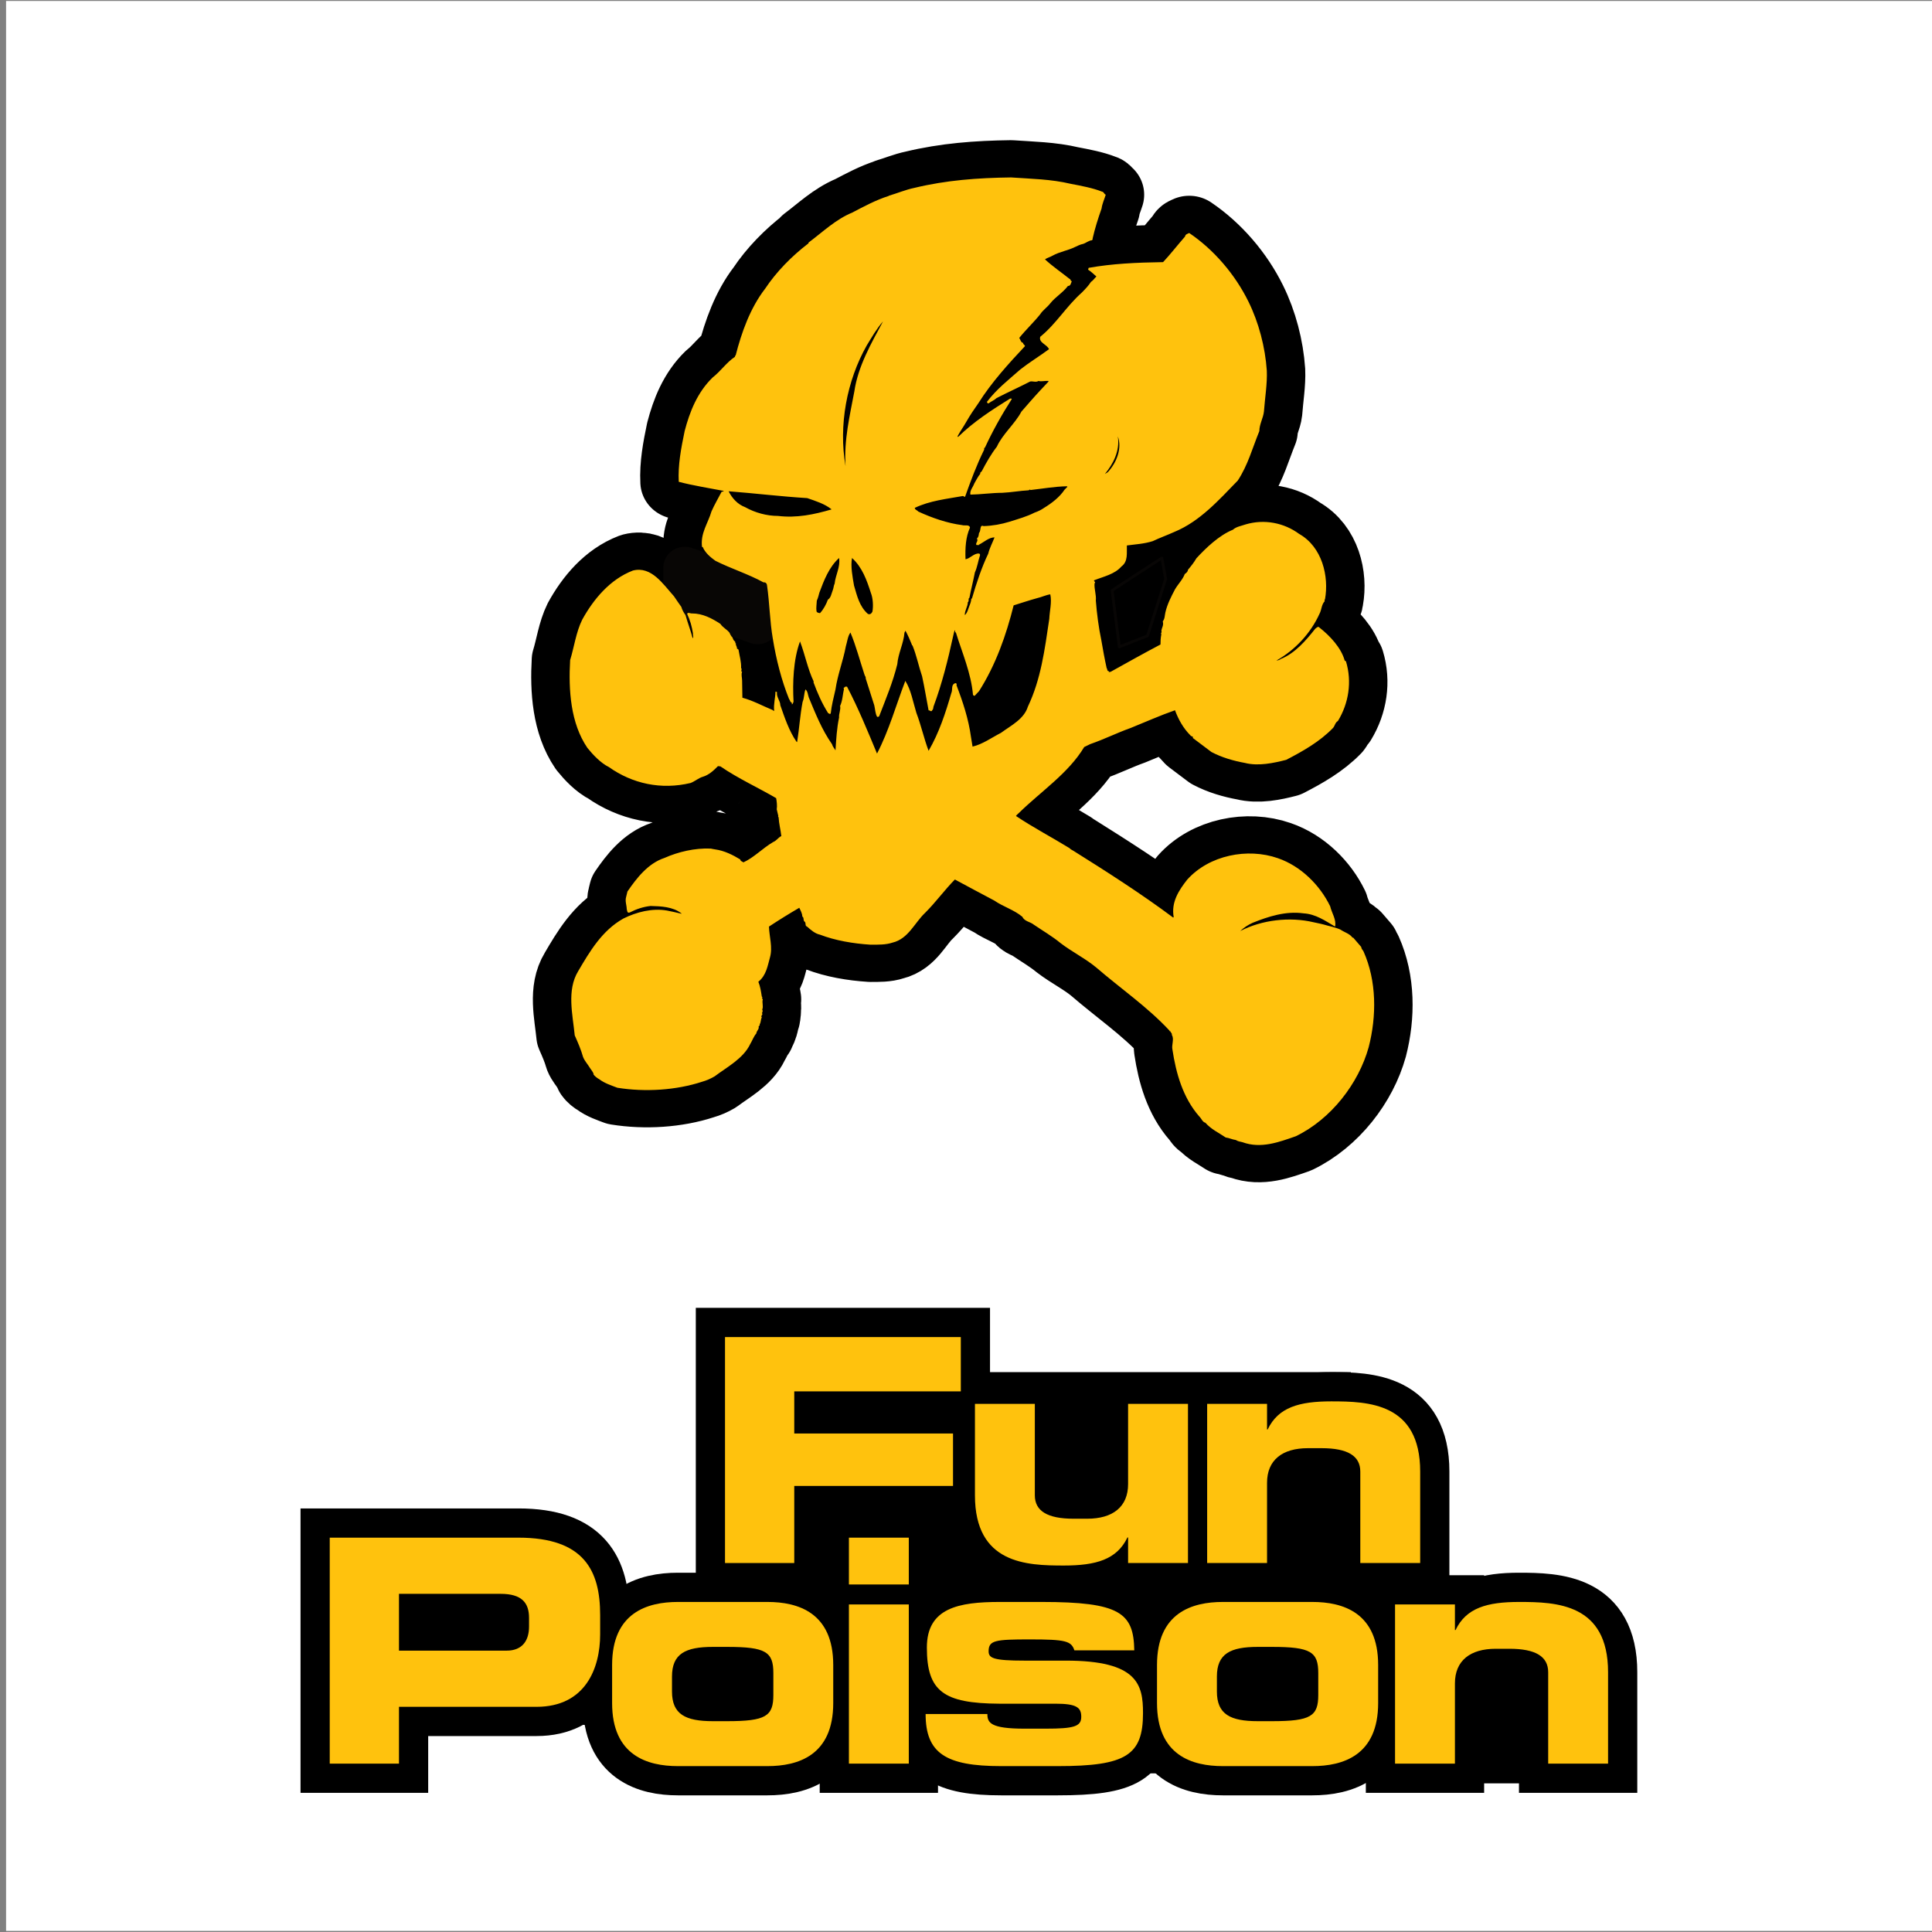 <?xml version="1.0" encoding="UTF-8" standalone="no"?>
<!DOCTYPE svg PUBLIC "-//W3C//DTD SVG 1.1//EN" "http://www.w3.org/Graphics/SVG/1.1/DTD/svg11.dtd">
<svg width="100%" height="100%" viewBox="0 0 3308 3308" version="1.1" xmlns="http://www.w3.org/2000/svg" xmlns:xlink="http://www.w3.org/1999/xlink" xml:space="preserve" xmlns:serif="http://www.serif.com/" style="fill-rule:evenodd;clip-rule:evenodd;stroke-miterlimit:2;">
    <rect x="0" y="0" width="3308" height="3308" fill="#808080" stroke="none"/>
    <g transform="matrix(1.004,0,0,2.297,-24939.3,-13183.2)">
        <rect id="Artboard1" x="24850.3" y="5740.03" width="3295.28" height="1439.92" style="fill:none;"/>
        <g id="Artboard11" serif:id="Artboard1">
            <g transform="matrix(0.996,0,0,0.435,24850.3,5740.03)">
                <rect x="0" y="0" width="3307.09" height="3307.09" style="fill:white;"/>
            </g>
            <g transform="matrix(1.214,0,0,1.214,-6364.26,-521.634)">
                <g transform="matrix(0.821,0,0,0.379,4360.15,3567.22)">
                    <rect x="28497.8" y="6847.87" width="211.114" height="236.752"/>
                </g>
                <g transform="matrix(0.813,0,0,0.383,5222.74,3666.04)">
                    <g transform="matrix(4.622,0,0,4.291,25459.1,4758.38)">
                        <path d="M91.309,393.941L129.318,393.941C137.132,393.941 139.929,397.207 139.929,402.92L139.929,406.185C139.929,411.199 137.599,415.164 131.535,415.164L91.309,415.164L91.309,393.941Z" style="fill-rule:nonzero;stroke:black;stroke-width:21.84px;"/>
                    </g>
                    <g transform="matrix(4.622,0,0,4.291,25459.1,4309.41)">
                        <path d="M393.438,487.064L415.825,487.064L415.825,457.097C415.825,448.585 421.538,444.154 431.099,444.154L436.23,444.154C446.025,444.154 450.689,447.068 450.689,452.898L450.689,487.064L473.076,487.064L473.076,452.898C473.076,427.245 453.72,426.663 439.845,426.663C427.835,426.663 420.022,428.878 416.058,437.157L415.825,437.157L415.825,427.596L393.438,427.596L393.438,487.064Z" style="fill-rule:nonzero;stroke:black;stroke-width:21.84px;"/>
                    </g>
                    <g transform="matrix(4.622,0,0,4.291,25459.1,4206.33)">
                        <path d="M213.195,511.084L239.081,511.084L239.081,482.282L298.43,482.282L298.43,462.693L239.081,462.693L239.081,446.952L301.344,446.952L301.344,426.663L213.195,426.663L213.195,511.084Z" style="fill-rule:nonzero;stroke:black;stroke-width:21.84px;"/>
                    </g>
                    <g transform="matrix(4.622,0,0,4.291,25459.1,4956.53)">
                        <path d="M170.985,388.576C170.985,408.165 184.16,412.131 195.588,412.131L229.05,412.131C240.478,412.131 253.653,408.165 253.653,388.576L253.653,374.351C253.653,354.761 240.478,350.797 229.05,350.797L195.588,350.797C184.16,350.797 170.985,354.761 170.985,374.351L170.985,388.576Z" style="fill-rule:nonzero;stroke:black;stroke-width:21.84px;"/>
                    </g>
                    <g transform="matrix(4.622,0,0,4.291,25459.1,4956.53)">
                        <path d="M193.372,378.666C193.372,370.154 198.385,367.588 208.647,367.588L214.009,367.588C228.468,367.588 231.266,369.454 231.266,377.384L231.266,385.546C231.266,393.474 228.468,395.341 214.009,395.341L208.647,395.341C198.385,395.341 193.372,392.775 193.372,384.262L193.372,378.666Z" style="fill-rule:nonzero;stroke:black;stroke-width:21.84px;"/>
                    </g>
                    <g transform="matrix(4.622,0,0,4.291,25459.1,4956.53)">
                        <rect x="259.513" y="351.73" width="22.387" height="59.469" style="stroke:black;stroke-width:21.84px;"/>
                    </g>
                    <g transform="matrix(4.622,0,0,4.291,25459.1,4562.23)">
                        <rect x="259.513" y="418.661" width="22.387" height="17.491" style="stroke:black;stroke-width:21.84px;"/>
                    </g>
                    <g transform="matrix(4.622,0,0,4.291,25459.1,4956.53)">
                        <path d="M288.187,392.658C288.187,407.35 295.767,412.131 316.405,412.131L337.626,412.131C363.162,412.131 369.457,408.049 369.457,392.308C369.457,381.697 367.475,372.718 340.657,372.718L325.149,372.718C313.49,372.718 311.741,371.786 311.741,369.22C311.741,365.138 314.19,364.789 327.131,364.789C340.541,364.789 342.639,365.372 343.805,368.871L366.193,368.871C365.959,354.877 360.829,350.797 331.562,350.797L315.938,350.797C300.547,350.797 288.654,353.012 288.654,367.82C288.654,384.145 294.834,388.693 315.705,388.809L336.693,388.809C344.621,388.809 346.371,390.209 346.371,393.707C346.371,397.322 343.69,398.137 333.078,398.137L325.149,398.137C312.441,398.137 311.274,395.922 311.274,392.658L288.187,392.658Z" style="fill-rule:nonzero;stroke:black;stroke-width:21.84px;"/>
                    </g>
                    <g transform="matrix(4.622,0,0,4.291,25459.1,4952.53)">
                        <path d="M463.677,412.131L486.064,412.131L486.064,382.163C486.064,373.651 491.777,369.22 501.339,369.22L506.469,369.22C516.264,369.22 520.928,372.135 520.928,377.966L520.928,412.131L543.315,412.131L543.315,377.966C543.315,352.312 523.959,351.73 510.084,351.73C498.074,351.73 490.262,353.945 486.298,362.224L486.064,362.224L486.064,352.662L463.677,352.662L463.677,412.131Z" style="fill-rule:nonzero;stroke:black;stroke-width:21.84px;"/>
                    </g>
                    <g transform="matrix(4.622,0,0,4.291,25459.1,4317.42)">
                        <path d="M386.267,425.73L363.88,425.73L363.88,455.698C363.88,464.209 358.167,468.641 348.605,468.641L343.475,468.641C333.68,468.641 329.016,465.726 329.016,459.895L329.016,425.73L306.629,425.73L306.629,459.895C306.629,485.548 325.985,486.131 339.86,486.131C351.87,486.131 359.682,483.915 363.646,475.636L363.88,475.636L363.88,485.198L386.267,485.198L386.267,425.73Z" style="fill-rule:nonzero;stroke:black;stroke-width:21.84px;"/>
                    </g>
                    <g transform="matrix(4.622,0,0,4.291,25459.1,4849.45)">
                        <path d="M65.424,436.153L91.309,436.153L91.309,414.931L142.729,414.931C161.035,414.931 166.515,400.472 166.515,387.878L166.515,380.649C166.515,364.091 160.568,351.73 135.966,351.73L65.424,351.73L65.424,436.153Z" style="fill-rule:nonzero;stroke:black;stroke-width:21.84px;"/>
                    </g>
                    <g transform="matrix(4.622,0,0,4.291,25459.1,4956.53)">
                        <path d="M374.692,388.576C374.692,408.165 387.869,412.131 399.295,412.131L432.759,412.131C444.185,412.131 457.362,408.165 457.362,388.576L457.362,374.351C457.362,354.761 444.185,350.797 432.759,350.797L399.295,350.797C387.869,350.797 374.692,354.761 374.692,374.351L374.692,388.576Z" style="fill-rule:nonzero;stroke:black;stroke-width:21.84px;"/>
                    </g>
                    <g transform="matrix(4.622,0,0,4.291,25459.1,4956.53)">
                        <path d="M397.08,378.666C397.08,370.154 402.093,367.588 412.354,367.588L417.718,367.588C432.177,367.588 434.975,369.454 434.975,377.384L434.975,385.546C434.975,393.474 432.177,395.341 417.718,395.341L412.354,395.341C402.093,395.341 397.08,392.775 397.08,384.262L397.08,378.666Z" style="fill-rule:nonzero;stroke:black;stroke-width:21.84px;"/>
                    </g>
                    <g transform="matrix(4.622,0,0,4.291,25459.1,4617.07)">
                        <path d="M231.266,376.069L227.315,437.482L155.486,437.482L141.519,421.075C141.519,421.075 74.571,417.86 74.625,418.858C74.678,419.855 77.006,461.113 78.004,460.104C79.002,459.095 177.405,466.078 177.405,466.078L202.332,483.038L471.732,483.038L481.709,446.694L461.424,396.245L449.12,358.996L403.562,373.266L353.672,402.563C353.672,402.563 314.441,402.563 314.441,401.565C314.441,400.568 301.344,376.069 301.344,376.069L231.266,376.069Z" style="fill-rule:nonzero;stroke:black;stroke-width:21.84px;stroke-linejoin:round;"/>
                    </g>
                    <g transform="matrix(4.622,0,0,4.291,25459.1,4199.93)">
                        <rect x="297.72" y="452.174" width="138.51" height="34.89" style="stroke:black;stroke-width:21.84px;"/>
                    </g>
                    <g transform="matrix(4.622,0,0,4.291,25459.1,4309.41)">
                        <path d="M393.438,487.064L415.825,487.064L415.825,457.097C415.825,448.585 421.538,444.154 431.099,444.154L436.23,444.154C446.025,444.154 450.689,447.068 450.689,452.898L450.689,487.064L473.076,487.064L473.076,452.898C473.076,427.245 453.72,426.663 439.845,426.663C427.835,426.663 420.022,428.878 416.058,437.157L415.825,437.157L415.825,427.596L393.438,427.596L393.438,487.064Z" style="fill:rgb(255,194,13);fill-rule:nonzero;"/>
                    </g>
                    <g transform="matrix(4.622,0,0,4.291,25459.1,4206.33)">
                        <path d="M213.195,511.084L239.081,511.084L239.081,482.282L298.43,482.282L298.43,462.693L239.081,462.693L239.081,446.952L301.344,446.952L301.344,426.663L213.195,426.663L213.195,511.084Z" style="fill:rgb(255,194,13);fill-rule:nonzero;"/>
                    </g>
                    <g transform="matrix(4.622,0,0,4.291,25459.1,4956.53)">
                        <path d="M170.985,388.576C170.985,408.165 184.16,412.131 195.588,412.131L229.05,412.131C240.478,412.131 253.653,408.165 253.653,388.576L253.653,374.351C253.653,354.761 240.478,350.797 229.05,350.797L195.588,350.797C184.16,350.797 170.985,354.761 170.985,374.351L170.985,388.576ZM193.372,378.665C193.372,370.153 198.385,367.587 208.647,367.587L214.009,367.587C228.468,367.587 231.266,369.453 231.266,377.383L231.266,385.545C231.266,393.473 228.468,395.34 214.009,395.34L208.647,395.34C198.385,395.34 193.372,392.774 193.372,384.261L193.372,378.665Z" style="fill:rgb(255,194,13);"/>
                    </g>
                    <g transform="matrix(4.622,0,0,4.291,25459.1,4849.45)">
                        <path d="M259.513,436.152L281.9,436.152L281.9,376.683L259.513,376.683L259.513,436.152ZM259.513,369.221L281.9,369.221L281.9,351.73L259.513,351.73L259.513,369.221Z" style="fill:rgb(255,194,13);"/>
                    </g>
                    <g transform="matrix(4.622,0,0,4.291,25459.1,4956.53)">
                        <path d="M288.187,392.658C288.187,407.35 295.767,412.131 316.405,412.131L337.626,412.131C363.162,412.131 369.457,408.049 369.457,392.308C369.457,381.697 367.475,372.718 340.657,372.718L325.149,372.718C313.49,372.718 311.741,371.786 311.741,369.22C311.741,365.138 314.19,364.789 327.131,364.789C340.541,364.789 342.639,365.372 343.805,368.871L366.193,368.871C365.959,354.877 360.829,350.797 331.562,350.797L315.938,350.797C300.547,350.797 288.654,353.012 288.654,367.82C288.654,384.145 294.834,388.693 315.705,388.809L336.693,388.809C344.621,388.809 346.371,390.209 346.371,393.707C346.371,397.322 343.69,398.137 333.078,398.137L325.149,398.137C312.441,398.137 311.274,395.922 311.274,392.658L288.187,392.658Z" style="fill:rgb(255,194,13);fill-rule:nonzero;"/>
                    </g>
                    <g transform="matrix(4.622,0,0,4.291,25459.1,4952.53)">
                        <path d="M463.677,412.131L486.064,412.131L486.064,382.163C486.064,373.651 491.777,369.22 501.339,369.22L506.469,369.22C516.264,369.22 520.928,372.135 520.928,377.966L520.928,412.131L543.315,412.131L543.315,377.966C543.315,352.312 523.959,351.73 510.084,351.73C498.074,351.73 490.262,353.945 486.298,362.224L486.064,362.224L486.064,352.662L463.677,352.662L463.677,412.131Z" style="fill:rgb(255,194,13);fill-rule:nonzero;"/>
                    </g>
                    <g transform="matrix(4.622,0,0,4.291,25459.1,4317.42)">
                        <path d="M386.267,425.73L363.88,425.73L363.88,455.698C363.88,464.209 358.167,468.641 348.605,468.641L343.475,468.641C333.68,468.641 329.016,465.726 329.016,459.895L329.016,425.73L306.629,425.73L306.629,459.895C306.629,485.548 325.985,486.131 339.86,486.131C351.87,486.131 359.682,483.915 363.646,475.636L363.88,475.636L363.88,485.198L386.267,485.198L386.267,425.73Z" style="fill:rgb(255,194,13);fill-rule:nonzero;"/>
                    </g>
                    <g transform="matrix(4.622,0,0,4.291,25459.1,4849.45)">
                        <path d="M65.424,436.153L91.309,436.153L91.309,414.931L142.729,414.931C161.035,414.931 166.515,400.472 166.515,387.878L166.515,380.649C166.515,364.091 160.568,351.73 135.966,351.73L65.424,351.73L65.424,436.153ZM91.309,372.719L129.319,372.719C137.132,372.719 139.93,375.985 139.93,381.698L139.93,384.963C139.93,389.977 137.598,393.942 131.535,393.942L91.309,393.942L91.309,372.719Z" style="fill:rgb(255,194,13);"/>
                    </g>
                    <g transform="matrix(4.622,0,0,4.291,25459.1,4956.53)">
                        <path d="M374.692,388.576C374.692,408.165 387.869,412.131 399.295,412.131L432.759,412.131C444.185,412.131 457.362,408.165 457.362,388.576L457.362,374.351C457.362,354.761 444.185,350.797 432.759,350.797L399.295,350.797C387.869,350.797 374.692,354.761 374.692,374.351L374.692,388.576ZM397.08,378.665C397.08,370.153 402.093,367.587 412.354,367.587L417.718,367.587C432.177,367.587 434.975,369.453 434.975,377.383L434.975,385.545C434.975,393.473 432.177,395.34 417.718,395.34L412.354,395.34C402.093,395.34 397.08,392.774 397.08,384.261L397.08,378.665Z" style="fill:rgb(255,194,13);"/>
                    </g>
                </g>
            </g>
            <g transform="matrix(0.925,0,0,0.392,25405,5769.26)">
                <g transform="matrix(5.263,0,0,5.263,-371.887,-1095.9)">
                    <path d="M259.653,407.904C260.408,409.816 260.559,412.735 260.207,414.698C259.905,415.353 259.351,415.906 258.596,415.504C255.627,412.786 254.822,408.961 253.765,405.287C253.261,402.267 252.506,398.291 253.06,395.321C256.633,398.643 258.244,403.374 259.653,407.904ZM246.97,404.582C246.618,405.236 246.618,406.293 246.266,407.098C245.813,408.256 245.662,409.716 244.605,410.37C244.001,412.081 243.095,413.843 241.836,415.252C241.384,415.151 240.78,415.101 240.629,414.598C240.427,413.44 240.679,412.031 240.729,410.722C241.182,409.716 241.333,408.91 241.635,407.803C243.246,403.374 245.007,398.593 248.53,395.321C249.034,398.542 247.272,401.461 246.97,404.582ZM237.357,373.679C240.327,374.736 243.497,375.743 245.913,377.756C239.773,379.618 233.633,380.927 227.14,380.121C223.214,380.121 219.087,378.964 215.615,376.951C212.997,375.944 211.085,373.78 209.827,371.213C218.735,371.918 228.398,373.126 237.357,373.679ZM342.648,364.318L341.641,364.972C344.51,361.399 346.976,356.617 346.171,351.383C347.731,355.711 345.718,360.946 342.648,364.318ZM253.865,335.177C252.305,343.834 250.191,352.591 250.795,362.154C248.279,347.357 251.248,331.251 258.194,318.568C259.955,315.598 261.616,312.579 263.931,309.811C259.754,317.863 255.174,325.966 253.865,335.177ZM329.713,260.135C333.336,260.839 337.464,261.645 340.634,262.953C341.339,263.054 341.289,263.809 341.943,264.061C341.44,265.721 340.685,267.382 340.483,269.043C339.275,272.566 338.118,276.341 337.312,280.015C337.614,280.267 337.011,280.216 337.212,280.518C336.105,280.518 335.098,281.475 334.041,281.827C332.984,282.028 331.978,282.582 331.122,282.985C328.656,284.243 325.837,284.645 323.371,286.055C322.465,286.608 321.408,286.86 320.653,287.414C323.22,289.88 326.492,292.195 329.31,294.51C329.813,294.661 329.461,295.265 330.065,295.315C329.713,295.919 329.713,297.077 328.706,297.027C326.743,299.644 324.378,300.902 322.465,303.368C321.408,304.777 319.848,305.834 318.992,307.244C316.828,310.062 313.909,312.881 311.644,315.8C312.097,316.454 312.148,317.41 313.003,317.612C312.953,318.165 313.506,318.216 313.657,318.769C308.02,324.96 301.88,331.905 297.35,339.354C295.841,341.569 294.431,343.683 293.072,346.149C292.116,347.91 290.959,349.521 290.002,351.383L290.204,351.584C295.74,345.998 302.132,341.77 308.473,337.693C308.775,337.844 308.876,337.542 309.027,337.895C305.605,343.381 302.333,349.37 299.615,355.46C299.112,355.51 299.515,356.114 299.263,356.366C296.696,361.751 294.633,367.489 292.72,373.025C292.569,373.528 292.217,372.924 291.915,372.924C286.228,373.981 280.389,374.585 275.054,377.202C275.054,377.907 275.86,378.008 276.313,378.561C281.094,380.826 286.379,382.739 291.663,383.443C292.418,383.745 294.18,383.091 294.381,384.349C292.871,387.772 292.67,391.798 292.821,395.774C294.431,395.522 295.74,393.61 297.451,393.711C297.753,393.66 297.954,394.013 297.904,394.315C297.199,396.479 296.998,398.492 296.092,400.556C295.539,403.575 294.733,406.746 294.18,409.716C293.576,410.068 294.23,410.923 293.626,411.276C293.626,412.886 292.519,414.245 292.569,415.957C293.475,415.202 293.777,413.591 294.28,412.333C294.532,411.729 294.834,410.773 294.834,410.068L295.086,409.917C296.545,404.683 298.508,398.593 300.773,393.761C301.226,391.798 302.233,389.886 302.987,387.872C300.974,387.872 299.263,389.634 297.451,390.54L297.451,390.791C297.25,390.339 296.596,390.993 296.545,390.339C296.495,389.684 297.35,389.131 296.797,388.275C297.451,387.721 297.401,387.117 297.552,386.262C298.357,385.457 297.652,383.141 299.162,383.796C302.283,383.695 305.303,383.141 308.322,382.185C311.242,381.229 314.261,380.373 317.03,378.914C318.187,378.511 319.294,377.957 320.351,377.202C323.069,375.491 325.837,373.277 327.498,370.659L328.505,369.603L328.354,369.401C323.925,369.502 319.596,370.307 315.57,370.76C315.369,370.358 315.117,370.861 314.916,370.861C311.996,371.012 308.826,371.616 305.705,371.767C302.081,371.767 298.105,372.371 294.532,372.421C294.23,370.961 295.438,369.754 295.891,368.395C296.545,367.287 297.099,365.979 298.005,364.872C297.803,364.368 298.307,364.318 298.508,363.966C300.068,360.895 301.78,357.775 303.793,355.107C305.806,350.527 310.134,346.853 312.399,342.424C314.463,340.009 316.577,337.442 318.892,334.875L321.912,331.553L321.811,331.352C320.502,331.251 319.395,331.654 318.388,331.352C317.482,331.956 316.375,331.352 315.469,331.553C311.594,333.617 307.567,335.479 303.692,337.542C302.887,338.348 301.83,338.7 300.974,339.405C300.521,339.606 300.421,339.203 300.32,338.901C303.843,334.17 307.618,331.201 312.047,327.174C315.218,324.608 318.69,322.443 322.063,319.876C321.358,318.115 318.388,317.561 318.992,315.397C324.68,310.616 328.052,304.476 333.588,299.392C334.746,298.184 335.954,296.876 336.759,295.567C337.564,295.013 337.967,294.309 338.671,293.604C337.715,292.749 336.759,291.792 335.752,291.138L335.954,290.484C344.258,288.974 352.462,288.571 362.025,288.42C364.541,285.652 367.108,282.23 369.725,279.16C369.826,278.354 370.581,278.203 371.185,277.901C379.791,283.891 387.24,292.849 391.921,302.664C395.544,310.213 397.809,319.172 398.363,327.627C398.564,332.207 397.709,337.492 397.356,342.424C397.105,344.79 395.746,347.004 395.746,349.471C393.28,355.711 391.77,361.701 388.196,367.338C381.553,374.384 374.959,382.084 365.95,385.909C363.585,387.017 360.867,388.023 358.401,389.231C355.532,390.188 352.311,390.389 349.341,390.791C349.241,393.459 349.845,396.579 347.429,398.391C345.063,401.21 341.188,402.015 337.866,403.374C337.665,403.827 338.621,403.978 338.017,404.481C337.866,406.645 338.671,408.558 338.47,410.722C338.822,415.453 339.477,420.536 340.383,424.966C340.936,428.287 341.54,431.76 342.295,435.283L342.446,435.283C342.346,435.686 342.648,436.39 343.1,436.189L343,436.541L343.654,436.441C349.543,433.069 355.18,429.797 361.119,426.576C361.119,425.167 361.169,424.261 361.421,422.852C361.018,422.449 361.773,422.197 361.421,421.795C361.521,420.386 362.327,419.832 361.924,418.221C362.679,417.215 362.578,416.107 362.83,415C363.484,412.031 364.843,409.313 366.202,406.645C367.209,404.834 368.97,403.022 369.624,401.109C370.077,400.807 370.732,400.254 370.732,399.599C371.889,398.19 372.845,396.932 373.701,395.422C377.023,391.697 381.653,387.117 386.485,385.104C387.643,383.997 389.404,383.745 390.914,383.192C397.457,381.178 404.402,382.588 409.687,386.614C417.74,391.295 420.206,401.914 418.746,410.269C418.394,410.42 418.696,410.722 418.646,410.923C417.488,412.182 417.589,413.994 416.834,415.453C413.764,422.449 408.328,428.539 401.735,432.364C402.188,432.314 402.893,432.163 403.245,431.81C408.278,429.747 412.153,425.016 415.324,420.889C415.676,420.637 416.331,419.782 416.834,420.486C420.508,423.456 424.434,427.784 425.642,432.364L426.095,432.666C428.259,440.014 427.051,447.815 423.276,454.207C422.269,454.811 422.269,455.868 421.565,456.724C416.884,461.706 410.996,465.129 405.157,468.249C400.779,469.407 395.393,470.615 390.662,469.357C386.636,468.602 382.61,467.394 378.986,465.431L372.443,460.348C372.695,459.593 371.94,459.945 371.638,459.442C369.071,456.824 367.36,453.553 366.202,450.332C361.018,452.194 355.784,454.61 350.7,456.724C346.02,458.435 341.44,460.801 336.507,462.562L334.393,463.619C328.857,473.131 319.244,479.624 311.493,487.475C311.141,487.828 310.789,488.079 310.487,488.532C316.526,492.71 323.069,496.233 329.26,500.159C329.511,500.511 330.166,500.863 330.619,501.115C342.144,508.564 354.374,516.617 365.548,525.223L365.749,525.072C364.793,519.687 367.561,515.358 370.48,511.533C378.181,502.675 391.619,499.957 402.238,503.782C410.341,506.651 416.985,513.546 420.558,521.146C421.112,523.612 422.823,526.028 422.269,528.494C418.797,526.381 415.475,523.965 411.247,523.713C404.906,522.807 398.866,524.871 393.38,527.135C391.77,527.89 390.36,528.847 389.052,530.105C396.601,526.079 406.365,524.871 414.77,526.934C416.633,527.337 417.841,527.588 419.652,528.142L419.904,527.84C421.112,528.847 422.823,528.897 424.182,529.602C425.541,530.558 427.504,531.112 428.359,532.47L428.611,532.47L431.43,535.843C431.48,536.547 431.933,536.899 432.235,537.453C436.865,548.123 436.865,560.806 434.047,572.08C430.524,585.166 420.911,598.05 408.529,604.241C402.54,606.405 396.249,608.821 389.857,606.405C388.951,606.204 388.297,606.103 387.492,605.6C386.284,605.449 385.176,604.845 383.968,604.694C381.301,602.832 378.986,601.825 376.822,599.359C375.815,599.107 375.412,597.748 374.708,597.094C368.97,590.35 366.554,581.492 365.296,572.885C364.944,571.275 366.001,569.06 365.095,567.651C365.246,566.997 364.642,566.796 364.591,566.343L364.189,566.192L364.289,566.091C356.539,557.484 347.278,550.992 338.571,543.241C334.796,540.02 330.015,537.554 326.139,534.484C323.17,531.967 319.798,529.954 316.728,527.79C315.469,526.733 313.456,526.632 312.751,524.971C309.782,522.404 306.058,521.348 302.887,519.083C298.256,516.566 293.626,513.999 289.096,511.483C285.473,515.258 282.453,519.636 278.678,523.512C274.954,527.135 272.789,532.923 267.253,534.282C264.938,535.088 262.371,535.037 259.553,535.037C253.412,534.635 247.171,533.527 241.836,531.414C240.125,531.061 238.615,529.702 237.307,528.494C236.401,528.243 237.156,527.035 236.3,526.582C235.948,526.079 236.25,525.122 235.646,524.871C235.646,523.763 235.042,522.706 234.589,521.7C231.066,523.814 227.442,526.129 223.969,528.494C224.07,532.219 225.328,535.943 224.322,539.617C223.516,542.536 223.063,546.11 220.245,548.425C220.899,550.036 221.201,552.049 221.453,553.76L221.704,554.112C221.302,554.314 221.704,554.616 221.805,554.767C221.453,556.025 222.107,557.283 221.604,558.491C221.855,558.894 221.755,559.296 221.503,559.749C222.057,560.404 220.899,560.655 221.453,561.31C221,562.215 221.201,563.071 220.698,563.826C220.899,564.43 220.346,564.229 220.346,564.732C220.597,565.487 219.591,566.192 219.54,567.098C218.584,568.205 218.131,569.715 217.376,570.973C214.96,576.207 209.273,579.227 204.945,582.599C203.535,583.455 202.076,584.109 200.516,584.562C191.456,587.632 180.585,588.337 170.871,586.726C168.707,585.871 166.392,585.116 164.53,583.656C163.724,583.203 162.869,582.498 162.365,581.744C162.416,581.794 162.466,581.895 162.567,581.844C162.365,581.039 161.761,580.385 161.258,579.579C160.453,578.17 159.446,577.163 158.842,575.603C158.138,572.986 157.03,570.369 155.923,567.802C155.219,560.303 153.054,551.495 157.131,544.6C161.208,537.453 165.486,529.904 172.985,525.575C177.515,523.26 183.051,521.75 188.285,522.706C189.846,523.059 191.708,523.411 193.369,523.864L193.268,523.713C190.299,521.297 186.071,521.146 182.497,521.046C179.83,521.348 177.464,522.203 175.149,523.411C174.193,523.763 174.294,522.555 174.143,522.153C174.092,520.593 173.488,519.284 173.941,517.724L174.394,515.811C177.615,510.98 181.591,505.645 187.379,503.682C192.211,501.467 198.049,500.058 203.586,500.31C204.039,500.461 204.492,500.461 205.146,500.612C208.367,501.065 211.337,502.625 213.903,504.235C214.004,504.94 214.558,504.89 215.011,505.292C218.735,503.531 221.704,500.209 225.429,497.944C226.587,497.491 227.14,496.384 228.298,495.78C228.046,493.515 227.442,491.2 227.341,488.985C227.14,488.885 227.14,488.683 227.241,488.532C227.039,487.828 226.888,486.821 226.687,486.117C226.888,484.858 226.687,483.248 226.486,482.09C220.144,478.265 213.148,474.994 206.958,470.615L206.102,470.514C204.542,472.175 202.831,473.735 200.868,474.339C199.308,474.792 198.049,476 196.54,476.604C186.171,479.171 176.105,476.856 167.902,470.866C165.033,469.407 162.315,466.438 160.352,463.921C154.464,455.013 153.709,443.084 154.313,432.213C155.722,427.482 156.376,422.147 158.54,417.617C162.516,410.169 168.304,403.022 176.307,399.851C182.85,398.14 186.977,404.934 190.701,409.162C191.557,410.471 192.513,411.93 193.268,412.987C193.52,413.994 194.124,415.101 194.728,415.957C195.483,418.674 196.54,421.593 197.244,424.311C197.697,423.808 197.194,423.103 197.345,422.6C196.942,420.033 196.388,417.869 195.332,415.604C195.332,414.698 196.489,415.453 197.043,415.353C200.717,415.353 203.988,417.114 206.958,419.127C207.813,420.486 209.172,421.04 210.129,422.298C210.28,422.751 210.582,423.204 210.833,423.657C211.286,423.858 211.337,424.764 211.739,425.217C211.991,425.368 212.393,425.721 212.091,426.022C212.142,426.123 212.293,426.123 212.393,426.123C212.192,426.878 212.846,427.281 212.746,428.036C213.048,428.237 213.35,428.287 213.35,428.74C213.652,430.753 214.306,432.817 214.205,435.082C214.709,435.485 213.903,436.29 214.558,436.441C214.155,437.347 214.558,438.655 214.558,439.612L214.658,445.802C218.433,446.859 221.755,448.772 225.429,450.332C225.379,450.433 225.53,450.483 225.58,450.584L225.781,450.483C225.53,448.067 226.234,445.702 226.234,443.688C226.436,443.437 226.587,443.789 226.788,443.789C226.486,445.5 227.945,446.909 227.945,448.52C229.405,452.848 231.016,457.831 233.582,461.656C233.683,461.706 233.683,461.857 233.834,461.807C234.589,456.925 234.841,452.244 235.747,447.312C236.351,445.852 236.2,444.343 236.753,442.782C237.609,443.588 237.558,444.695 237.911,445.702C240.276,451.54 242.44,457.277 246.064,462.612C246.266,463.468 246.869,464.072 247.272,464.827C247.524,460.801 247.725,456.824 248.53,452.949C248.379,451.64 249.185,450.131 248.883,448.772C249.738,446.909 249.789,444.695 250.242,442.631C249.789,442.128 250.644,442.128 250.695,441.776C250.997,441.876 251.097,441.675 251.349,441.876C255.325,449.728 258.546,457.881 261.818,465.985C266.045,457.579 268.461,448.52 271.733,439.712C273.746,443.034 274.4,447.211 275.608,451.288C277.269,455.768 278.275,460.599 279.886,464.978C283.56,458.485 285.825,451.288 287.838,444.141C288.442,442.883 287.586,441.071 289.298,440.518C289.65,440.568 289.851,440.92 289.65,441.273C291.915,447.362 293.878,453.503 294.733,459.995L295.287,463.468C298.81,462.612 301.931,460.247 305.252,458.485C308.775,455.818 313.305,453.553 314.664,449.023C319.244,439.108 320.553,428.489 322.163,417.315C322.264,414.497 323.119,411.376 322.515,408.457C321.006,408.659 319.496,409.464 317.935,409.816C315.117,410.621 312.5,411.527 309.681,412.433C307.064,423.204 303.44,433.874 297.552,443.437L295.992,445.148C295.79,445.047 295.589,444.997 295.438,444.796C294.784,436.944 291.613,429.495 289.449,422.248C288.945,422.197 289.348,421.644 289.096,421.392C288.744,421.996 288.694,422.801 288.492,423.506C286.681,432.112 284.567,440.82 281.597,449.023C281.497,449.476 281.547,449.98 281.144,450.332C280.792,451.137 280.339,450.231 279.886,450.382C279.131,446.406 278.477,442.128 277.621,438.102C276.363,434.277 275.709,430.653 274.249,426.928L273.997,426.777L274.048,426.677C273.343,424.915 272.689,423.305 271.783,421.593L271.431,422.298C271.129,426.224 269.216,429.797 268.914,433.723C267.354,440.266 264.938,446.154 262.572,452.496C262.371,452.697 262.069,452.848 261.818,452.647C261.214,451.49 261.163,449.929 260.861,448.57L257.841,438.806C257.992,438.303 257.489,437.9 257.388,437.347C255.778,432.314 254.52,427.23 252.506,422.248C251.55,423.556 251.399,425.57 250.896,427.23C249.94,432.515 248.027,437.447 247.272,442.782C246.618,445.752 245.913,448.52 245.611,451.389C245.41,451.993 245.007,451.439 244.705,451.389C242.541,447.866 240.981,444.192 239.572,440.266L239.622,439.914C237.508,435.334 236.602,430.2 234.841,425.469C232.475,432.062 232.223,440.417 232.576,447.211C232.475,447.513 232.374,448.017 232.022,448.218L231.921,447.513C231.318,447.463 231.418,446.708 231.016,446.305C228.348,439.511 226.486,431.911 225.328,424.563C224.221,417.919 224.221,411.88 223.265,405.035C223.164,404.481 222.761,404.028 222.057,404.129C216.722,401.109 210.733,399.197 205.196,396.328C203.435,395.019 201.573,393.409 200.767,391.345L200.516,391.345C199.912,386.312 202.579,382.89 203.837,378.461C204.894,375.994 206.153,373.83 207.31,371.515C207.411,371.112 208.216,371.565 208.015,371.062C202.78,370.005 197.345,369.15 192.362,367.791C192.06,361.751 193.167,355.711 194.426,349.471C196.187,342.525 198.855,335.479 204.24,330.093C207.109,327.778 209.122,324.608 212.091,322.594C211.991,322.393 212.041,322.242 212.293,322.141C214.356,313.837 217.376,305.029 222.61,298.033C226.536,291.943 231.921,286.256 237.81,281.626L237.81,281.374C242.843,277.499 247.272,273.019 253.161,270.503C257.187,268.339 261.415,265.973 265.894,264.513L265.995,264.413C269.015,263.507 271.833,262.249 274.903,261.594C286.026,258.826 296.998,257.971 308.775,257.82C315.721,258.323 322.767,258.424 329.713,260.135Z" style="fill:rgb(255,212,0);stroke:black;stroke-width:26.92px;stroke-linejoin:round;stroke-miterlimit:10;"/>
                </g>
                <g transform="matrix(4.953,1.781,1.781,-4.953,-1122.77,2954.56)">
                    <path d="M191.749,463.002L218.876,463.002L222.601,452.639L195.417,452.796L191.749,463.002Z" style="fill-rule:nonzero;stroke:rgb(8,6,5);stroke-width:15px;stroke-linejoin:round;stroke-miterlimit:10;"/>
                </g>
                <g transform="matrix(5.263,0,0,5.263,-371.887,-1326.94)">
                    <path d="M344.176,450.965C344.741,450.464 361.592,439.218 361.592,439.218L362.927,446.794L356.587,467.316L346.711,471.32L344.176,450.965Z" style="fill-rule:nonzero;stroke:rgb(8,6,5);stroke-width:1px;stroke-linejoin:round;"/>
                </g>
                <g transform="matrix(5.263,0,0,5.263,-371.887,-1095.9)">
                    <path d="M259.653,407.904C260.408,409.816 260.559,412.735 260.207,414.698C259.905,415.353 259.351,415.906 258.596,415.504C255.627,412.786 254.822,408.961 253.765,405.287C253.261,402.267 252.506,398.291 253.06,395.321C256.633,398.643 258.244,403.374 259.653,407.904M246.97,404.582C246.618,405.236 246.618,406.293 246.266,407.098C245.813,408.256 245.662,409.716 244.605,410.37C244.001,412.081 243.095,413.843 241.836,415.252C241.384,415.151 240.78,415.101 240.629,414.598C240.427,413.44 240.679,412.031 240.729,410.722C241.182,409.716 241.333,408.91 241.635,407.803C243.246,403.374 245.007,398.593 248.53,395.321C249.034,398.542 247.272,401.461 246.97,404.582M237.357,373.679C240.327,374.736 243.497,375.743 245.913,377.756C239.773,379.618 233.633,380.927 227.14,380.121C223.214,380.121 219.087,378.964 215.615,376.951C212.997,375.944 211.085,373.78 209.827,371.213C218.735,371.918 228.398,373.126 237.357,373.679M342.648,364.318L341.641,364.972C344.51,361.399 346.976,356.617 346.171,351.383C347.731,355.711 345.718,360.946 342.648,364.318M253.865,335.177C252.305,343.834 250.191,352.591 250.795,362.154C248.279,347.357 251.248,331.251 258.194,318.568C259.955,315.598 261.616,312.579 263.931,309.811C259.754,317.863 255.174,325.966 253.865,335.177M329.713,260.135C333.336,260.839 337.464,261.645 340.634,262.953C341.339,263.054 341.289,263.809 341.943,264.061C341.44,265.721 340.685,267.382 340.483,269.043C339.275,272.566 338.118,276.341 337.312,280.015C337.614,280.267 337.011,280.216 337.212,280.518C336.105,280.518 335.098,281.475 334.041,281.827C332.984,282.028 331.978,282.582 331.122,282.985C328.656,284.243 325.837,284.645 323.371,286.055C322.465,286.608 321.408,286.86 320.653,287.414C323.22,289.88 326.492,292.195 329.31,294.51C329.813,294.661 329.461,295.265 330.065,295.315C329.713,295.919 329.713,297.077 328.706,297.027C326.743,299.644 324.378,300.902 322.465,303.368C321.408,304.777 319.848,305.834 318.992,307.244C316.828,310.062 313.909,312.881 311.644,315.8C312.097,316.454 312.148,317.41 313.003,317.612C312.953,318.165 313.506,318.216 313.657,318.769C308.02,324.96 301.88,331.905 297.35,339.354C295.841,341.569 294.431,343.683 293.072,346.149C292.116,347.91 290.959,349.521 290.002,351.383L290.204,351.584C295.74,345.998 302.132,341.77 308.473,337.693C308.775,337.844 308.876,337.542 309.027,337.895C305.605,343.381 302.333,349.37 299.615,355.46C299.112,355.51 299.515,356.114 299.263,356.366C296.696,361.751 294.633,367.489 292.72,373.025C292.569,373.528 292.217,372.924 291.915,372.924C286.228,373.981 280.389,374.585 275.054,377.202C275.054,377.907 275.86,378.008 276.313,378.561C281.094,380.826 286.379,382.739 291.663,383.443C292.418,383.745 294.18,383.091 294.381,384.349C292.871,387.772 292.67,391.798 292.821,395.774C294.431,395.522 295.74,393.61 297.451,393.711C297.753,393.66 297.954,394.013 297.904,394.315C297.199,396.479 296.998,398.492 296.092,400.556C295.539,403.575 294.733,406.746 294.18,409.716C293.576,410.068 294.23,410.923 293.626,411.276C293.626,412.886 292.519,414.245 292.569,415.957C293.475,415.202 293.777,413.591 294.28,412.333C294.532,411.729 294.834,410.773 294.834,410.068L295.086,409.917C296.545,404.683 298.508,398.593 300.773,393.761C301.226,391.798 302.233,389.886 302.987,387.872C300.974,387.872 299.263,389.634 297.451,390.54L297.451,390.791C297.25,390.339 296.596,390.993 296.545,390.339C296.495,389.684 297.35,389.131 296.797,388.275C297.451,387.721 297.401,387.117 297.552,386.262C298.357,385.457 297.652,383.141 299.162,383.796C302.283,383.695 305.303,383.141 308.322,382.185C311.242,381.229 314.261,380.373 317.03,378.914C318.187,378.511 319.294,377.957 320.351,377.202C323.069,375.491 325.837,373.277 327.498,370.659L328.505,369.603L328.354,369.401C323.925,369.502 319.596,370.307 315.57,370.76C315.369,370.358 315.117,370.861 314.916,370.861C311.996,371.012 308.826,371.616 305.705,371.767C302.081,371.767 298.105,372.371 294.532,372.421C294.23,370.961 295.438,369.754 295.891,368.395C296.545,367.287 297.099,365.979 298.005,364.872C297.803,364.368 298.307,364.318 298.508,363.966C300.068,360.895 301.78,357.775 303.793,355.107C305.806,350.527 310.134,346.853 312.399,342.424C314.463,340.009 316.577,337.442 318.892,334.875L321.912,331.553L321.811,331.352C320.502,331.251 319.395,331.654 318.388,331.352C317.482,331.956 316.375,331.352 315.469,331.553C311.594,333.617 307.567,335.479 303.692,337.542C302.887,338.348 301.83,338.7 300.974,339.405C300.521,339.606 300.421,339.203 300.32,338.901C303.843,334.17 307.618,331.201 312.047,327.174C315.218,324.608 318.69,322.443 322.063,319.876C321.358,318.115 318.388,317.561 318.992,315.397C324.68,310.616 328.052,304.476 333.588,299.392C334.746,298.184 335.954,296.876 336.759,295.567C337.564,295.013 337.967,294.309 338.671,293.604C337.715,292.749 336.759,291.792 335.752,291.138L335.954,290.484C344.258,288.974 352.462,288.571 362.025,288.42C364.541,285.652 367.108,282.23 369.725,279.16C369.826,278.354 370.581,278.203 371.185,277.901C379.791,283.891 387.24,292.849 391.921,302.664C395.544,310.213 397.809,319.172 398.363,327.627C398.564,332.207 397.709,337.492 397.356,342.424C397.105,344.79 395.746,347.004 395.746,349.471C393.28,355.711 391.77,361.701 388.196,367.338C381.553,374.384 374.959,382.084 365.95,385.909C363.585,387.017 360.867,388.023 358.401,389.231C355.532,390.188 352.311,390.389 349.341,390.791C349.241,393.459 349.845,396.579 347.429,398.391C345.063,401.21 341.188,402.015 337.866,403.374C337.665,403.827 338.621,403.978 338.017,404.481C337.866,406.645 338.671,408.558 338.47,410.722C338.822,415.453 339.477,420.536 340.383,424.966C340.936,428.287 341.54,431.76 342.295,435.283L342.446,435.283C342.346,435.686 342.648,436.39 343.1,436.189L343,436.541L343.654,436.441C349.543,433.069 355.18,429.797 361.119,426.576C361.119,425.167 361.169,424.261 361.421,422.852C361.018,422.449 361.773,422.197 361.421,421.795C361.521,420.386 362.327,419.832 361.924,418.221C362.679,417.215 362.578,416.107 362.83,415C363.484,412.031 364.843,409.313 366.202,406.645C367.209,404.834 368.97,403.022 369.624,401.109C370.077,400.807 370.732,400.254 370.732,399.599C371.889,398.19 372.845,396.932 373.701,395.422C377.023,391.697 381.653,387.117 386.485,385.104C387.643,383.997 389.404,383.745 390.914,383.192C397.457,381.178 404.402,382.588 409.687,386.614C417.74,391.295 420.206,401.914 418.746,410.269C418.394,410.42 418.696,410.722 418.646,410.923C417.488,412.182 417.589,413.994 416.834,415.453C413.764,422.449 408.328,428.539 401.735,432.364C402.188,432.314 402.893,432.163 403.245,431.81C408.278,429.747 412.153,425.016 415.324,420.889C415.676,420.637 416.331,419.782 416.834,420.486C420.508,423.456 424.434,427.784 425.642,432.364L426.095,432.666C428.259,440.014 427.051,447.815 423.276,454.207C422.269,454.811 422.269,455.868 421.565,456.724C416.884,461.706 410.996,465.129 405.157,468.249C400.779,469.407 395.393,470.615 390.662,469.357C386.636,468.602 382.61,467.394 378.986,465.431L372.443,460.348C372.695,459.593 371.94,459.945 371.638,459.442C369.071,456.824 367.36,453.553 366.202,450.332C361.018,452.194 355.784,454.61 350.7,456.724C346.02,458.435 341.44,460.801 336.507,462.562L334.393,463.619C328.857,473.131 319.244,479.624 311.493,487.475C311.141,487.828 310.789,488.079 310.487,488.532C316.526,492.71 323.069,496.233 329.26,500.159C329.511,500.511 330.166,500.863 330.619,501.115C342.144,508.564 354.374,516.617 365.548,525.223L365.749,525.072C364.793,519.687 367.561,515.358 370.48,511.533C378.181,502.675 391.619,499.957 402.238,503.782C410.341,506.651 416.985,513.546 420.558,521.146C421.112,523.612 422.823,526.028 422.269,528.494C418.797,526.381 415.475,523.965 411.247,523.713C404.906,522.807 398.866,524.871 393.38,527.135C391.77,527.89 390.36,528.847 389.052,530.105C396.601,526.079 406.365,524.871 414.77,526.934C416.633,527.337 417.841,527.588 419.652,528.142C419.652,528.142 422.823,528.897 424.182,529.602C425.541,530.558 427.504,531.112 428.359,532.47L428.611,532.47L431.43,535.843C431.48,536.547 431.933,536.899 432.235,537.453C436.865,548.123 436.865,560.806 434.047,572.08C430.524,585.166 420.911,598.05 408.529,604.241C402.54,606.405 396.249,608.821 389.857,606.405C388.951,606.204 388.297,606.103 387.492,605.6C386.284,605.449 385.176,604.845 383.968,604.694C381.301,602.832 378.986,601.825 376.822,599.359C375.815,599.107 375.412,597.748 374.708,597.094C368.97,590.35 366.554,581.492 365.296,572.885C364.944,571.275 366.001,569.06 365.095,567.651C365.246,566.997 364.642,566.796 364.591,566.343L364.189,566.192L364.289,566.091C356.539,557.484 347.278,550.992 338.571,543.241C334.796,540.02 330.015,537.554 326.139,534.484C323.17,531.967 319.798,529.954 316.728,527.79C315.469,526.733 313.456,526.632 312.751,524.971C309.782,522.404 306.058,521.348 302.887,519.083C298.256,516.566 293.626,513.999 289.096,511.483C285.473,515.258 282.453,519.636 278.678,523.512C274.954,527.135 272.789,532.923 267.253,534.282C264.938,535.088 262.371,535.037 259.553,535.037C253.412,534.635 247.171,533.527 241.836,531.414C240.125,531.061 238.615,529.702 237.307,528.494C236.401,528.243 237.156,527.035 236.3,526.582C235.948,526.079 236.25,525.122 235.646,524.871C235.646,523.763 235.042,522.706 234.589,521.7C231.066,523.814 227.442,526.129 223.969,528.494C224.07,532.219 225.328,535.943 224.322,539.617C223.516,542.536 223.063,546.11 220.245,548.425C220.899,550.036 221.201,552.049 221.453,553.76L221.704,554.112C221.302,554.314 221.704,554.616 221.805,554.767C221.453,556.025 222.107,557.283 221.604,558.491C221.855,558.894 221.755,559.296 221.503,559.749C222.057,560.404 220.899,560.655 221.453,561.31C221,562.215 221.201,563.071 220.698,563.826C220.899,564.43 220.346,564.229 220.346,564.732C220.597,565.487 219.591,566.192 219.54,567.098C218.584,568.205 218.131,569.715 217.376,570.973C214.96,576.207 209.273,579.227 204.945,582.599C203.535,583.455 202.076,584.109 200.516,584.562C191.456,587.632 180.585,588.337 170.871,586.726C168.707,585.871 166.392,585.116 164.53,583.656C163.724,583.203 162.869,582.498 162.365,581.744C162.416,581.794 162.466,581.895 162.567,581.844C162.365,581.039 161.761,580.385 161.258,579.579C160.453,578.17 159.446,577.163 158.842,575.603C158.138,572.986 157.03,570.369 155.923,567.802C155.219,560.303 153.054,551.495 157.131,544.6C161.208,537.453 165.486,529.904 172.985,525.575C177.515,523.26 183.051,521.75 188.285,522.706C189.846,523.059 191.708,523.411 193.369,523.864L193.268,523.713C190.299,521.297 186.071,521.146 182.497,521.046C179.83,521.348 177.464,522.203 175.149,523.411C174.193,523.763 174.294,522.555 174.143,522.153C174.092,520.593 173.488,519.284 173.941,517.724L174.394,515.811C177.615,510.98 181.591,505.645 187.379,503.682C192.211,501.467 198.049,500.058 203.586,500.31C204.039,500.461 204.492,500.461 205.146,500.612C208.367,501.065 211.337,502.625 213.903,504.235C214.004,504.94 214.558,504.89 215.011,505.292C218.735,503.531 221.704,500.209 225.429,497.944C226.587,497.491 227.14,496.384 228.298,495.78C228.046,493.515 227.442,491.2 227.341,488.985C227.14,488.885 227.14,488.683 227.241,488.532C227.039,487.828 226.888,486.821 226.687,486.117C226.888,484.858 226.687,483.248 226.486,482.09C220.144,478.265 213.148,474.994 206.958,470.615L206.102,470.514C204.542,472.175 202.831,473.735 200.868,474.339C199.308,474.792 198.049,476 196.54,476.604C186.171,479.171 176.105,476.856 167.902,470.866C165.033,469.407 162.315,466.438 160.352,463.921C154.464,455.013 153.709,443.084 154.313,432.213C155.722,427.482 156.376,422.147 158.54,417.617C162.516,410.169 168.304,403.022 176.307,399.851C182.85,398.14 186.977,404.934 190.701,409.162C191.557,410.471 192.513,411.93 193.268,412.987C193.52,413.994 194.124,415.101 194.728,415.957C195.483,418.674 196.54,421.593 197.244,424.311C197.697,423.808 197.194,423.103 197.345,422.6C196.942,420.033 196.388,417.869 195.332,415.604C195.332,414.698 196.489,415.453 197.043,415.353C200.717,415.353 203.988,417.114 206.958,419.127C207.813,420.486 209.172,421.04 210.129,422.298C210.28,422.751 210.582,423.204 210.833,423.657C211.286,423.858 211.337,424.764 211.739,425.217C211.991,425.368 212.393,425.721 212.091,426.022C212.142,426.123 212.293,426.123 212.393,426.123C212.192,426.878 212.846,427.281 212.746,428.036C213.048,428.237 213.35,428.287 213.35,428.74C213.652,430.753 214.306,432.817 214.205,435.082C214.709,435.485 213.903,436.29 214.558,436.441C214.155,437.347 214.558,438.655 214.558,439.612L214.658,445.802C218.433,446.859 221.755,448.772 225.429,450.332C225.379,450.433 225.53,450.483 225.58,450.584L225.781,450.483C225.53,448.067 226.234,445.702 226.234,443.688C226.436,443.437 226.587,443.789 226.788,443.789C226.486,445.5 227.945,446.909 227.945,448.52C229.405,452.848 231.016,457.831 233.582,461.656C233.683,461.706 233.683,461.857 233.834,461.807C234.589,456.925 234.841,452.244 235.747,447.312C236.351,445.852 236.2,444.343 236.753,442.782C237.609,443.588 237.558,444.695 237.911,445.702C240.276,451.54 242.44,457.277 246.064,462.612C246.266,463.468 246.869,464.072 247.272,464.827C247.524,460.801 247.725,456.824 248.53,452.949C248.379,451.64 249.185,450.131 248.883,448.772C249.738,446.909 249.789,444.695 250.242,442.631C249.789,442.128 250.644,442.128 250.695,441.776C250.997,441.876 251.097,441.675 251.349,441.876C255.325,449.728 258.546,457.881 261.818,465.985C266.045,457.579 268.461,448.52 271.733,439.712C273.746,443.034 274.4,447.211 275.608,451.288C277.269,455.768 278.275,460.599 279.886,464.978C283.56,458.485 285.825,451.288 287.838,444.141C288.442,442.883 287.586,441.071 289.298,440.518C289.65,440.568 289.851,440.92 289.65,441.273C291.915,447.362 293.878,453.503 294.733,459.995L295.287,463.468C298.81,462.612 301.931,460.247 305.252,458.485C308.775,455.818 313.305,453.553 314.664,449.023C319.244,439.108 320.553,428.489 322.163,417.315C322.264,414.497 323.119,411.376 322.515,408.457C321.006,408.659 319.496,409.464 317.935,409.816C315.117,410.621 312.5,411.527 309.681,412.433C307.064,423.204 303.44,433.874 297.552,443.437L295.992,445.148C295.79,445.047 295.589,444.997 295.438,444.796C294.784,436.944 291.613,429.495 289.449,422.248C288.945,422.197 289.348,421.644 289.096,421.392C288.744,421.996 288.694,422.801 288.492,423.506C286.681,432.112 284.567,440.82 281.597,449.023C281.497,449.476 281.547,449.98 281.144,450.332C280.792,451.137 280.339,450.231 279.886,450.382C279.131,446.406 278.477,442.128 277.621,438.102C276.363,434.277 275.709,430.653 274.249,426.928L273.997,426.777L274.048,426.677C273.343,424.915 272.689,423.305 271.783,421.593L271.431,422.298C271.129,426.224 269.216,429.797 268.914,433.723C267.354,440.266 264.938,446.154 262.572,452.496C262.371,452.697 262.069,452.848 261.818,452.647C261.214,451.49 261.163,449.929 260.861,448.57L257.841,438.806C257.992,438.303 257.489,437.9 257.388,437.347C255.778,432.314 254.52,427.23 252.506,422.248C251.55,423.556 251.399,425.57 250.896,427.23C249.94,432.515 248.027,437.447 247.272,442.782C246.618,445.752 245.913,448.52 245.611,451.389C245.41,451.993 245.007,451.439 244.705,451.389C242.541,447.866 240.981,444.192 239.572,440.266L239.622,439.914C237.508,435.334 236.602,430.2 234.841,425.469C232.475,432.062 232.223,440.417 232.576,447.211C232.475,447.513 232.374,448.017 232.022,448.218L231.921,447.513C231.318,447.463 231.418,446.708 231.016,446.305C228.348,439.511 226.486,431.911 225.328,424.563C224.221,417.919 224.221,411.88 223.265,405.035C223.164,404.481 222.761,404.028 222.057,404.129C216.722,401.109 210.733,399.197 205.196,396.328C203.435,395.019 201.573,393.409 200.767,391.345L200.516,391.345C199.912,386.312 202.579,382.89 203.837,378.461C204.894,375.994 206.153,373.83 207.31,371.515C207.411,371.112 208.216,371.565 208.015,371.062C202.78,370.005 197.345,369.15 192.362,367.791C192.06,361.751 193.167,355.711 194.426,349.471C196.187,342.525 198.855,335.479 204.24,330.093C207.109,327.778 209.122,324.608 212.091,322.594C211.991,322.393 212.041,322.242 212.293,322.141C214.356,313.837 217.376,305.029 222.61,298.033C226.536,291.943 231.921,286.256 237.81,281.626L237.81,281.374C242.843,277.499 247.272,273.019 253.161,270.503C257.187,268.339 261.415,265.973 265.894,264.513L265.995,264.413C269.015,263.507 271.833,262.249 274.903,261.594C286.026,258.826 296.998,257.971 308.775,257.82C315.721,258.323 322.767,258.424 329.713,260.135" style="fill:rgb(255,194,13);"/>
                </g>
            </g>
        </g>
    </g>
</svg>

